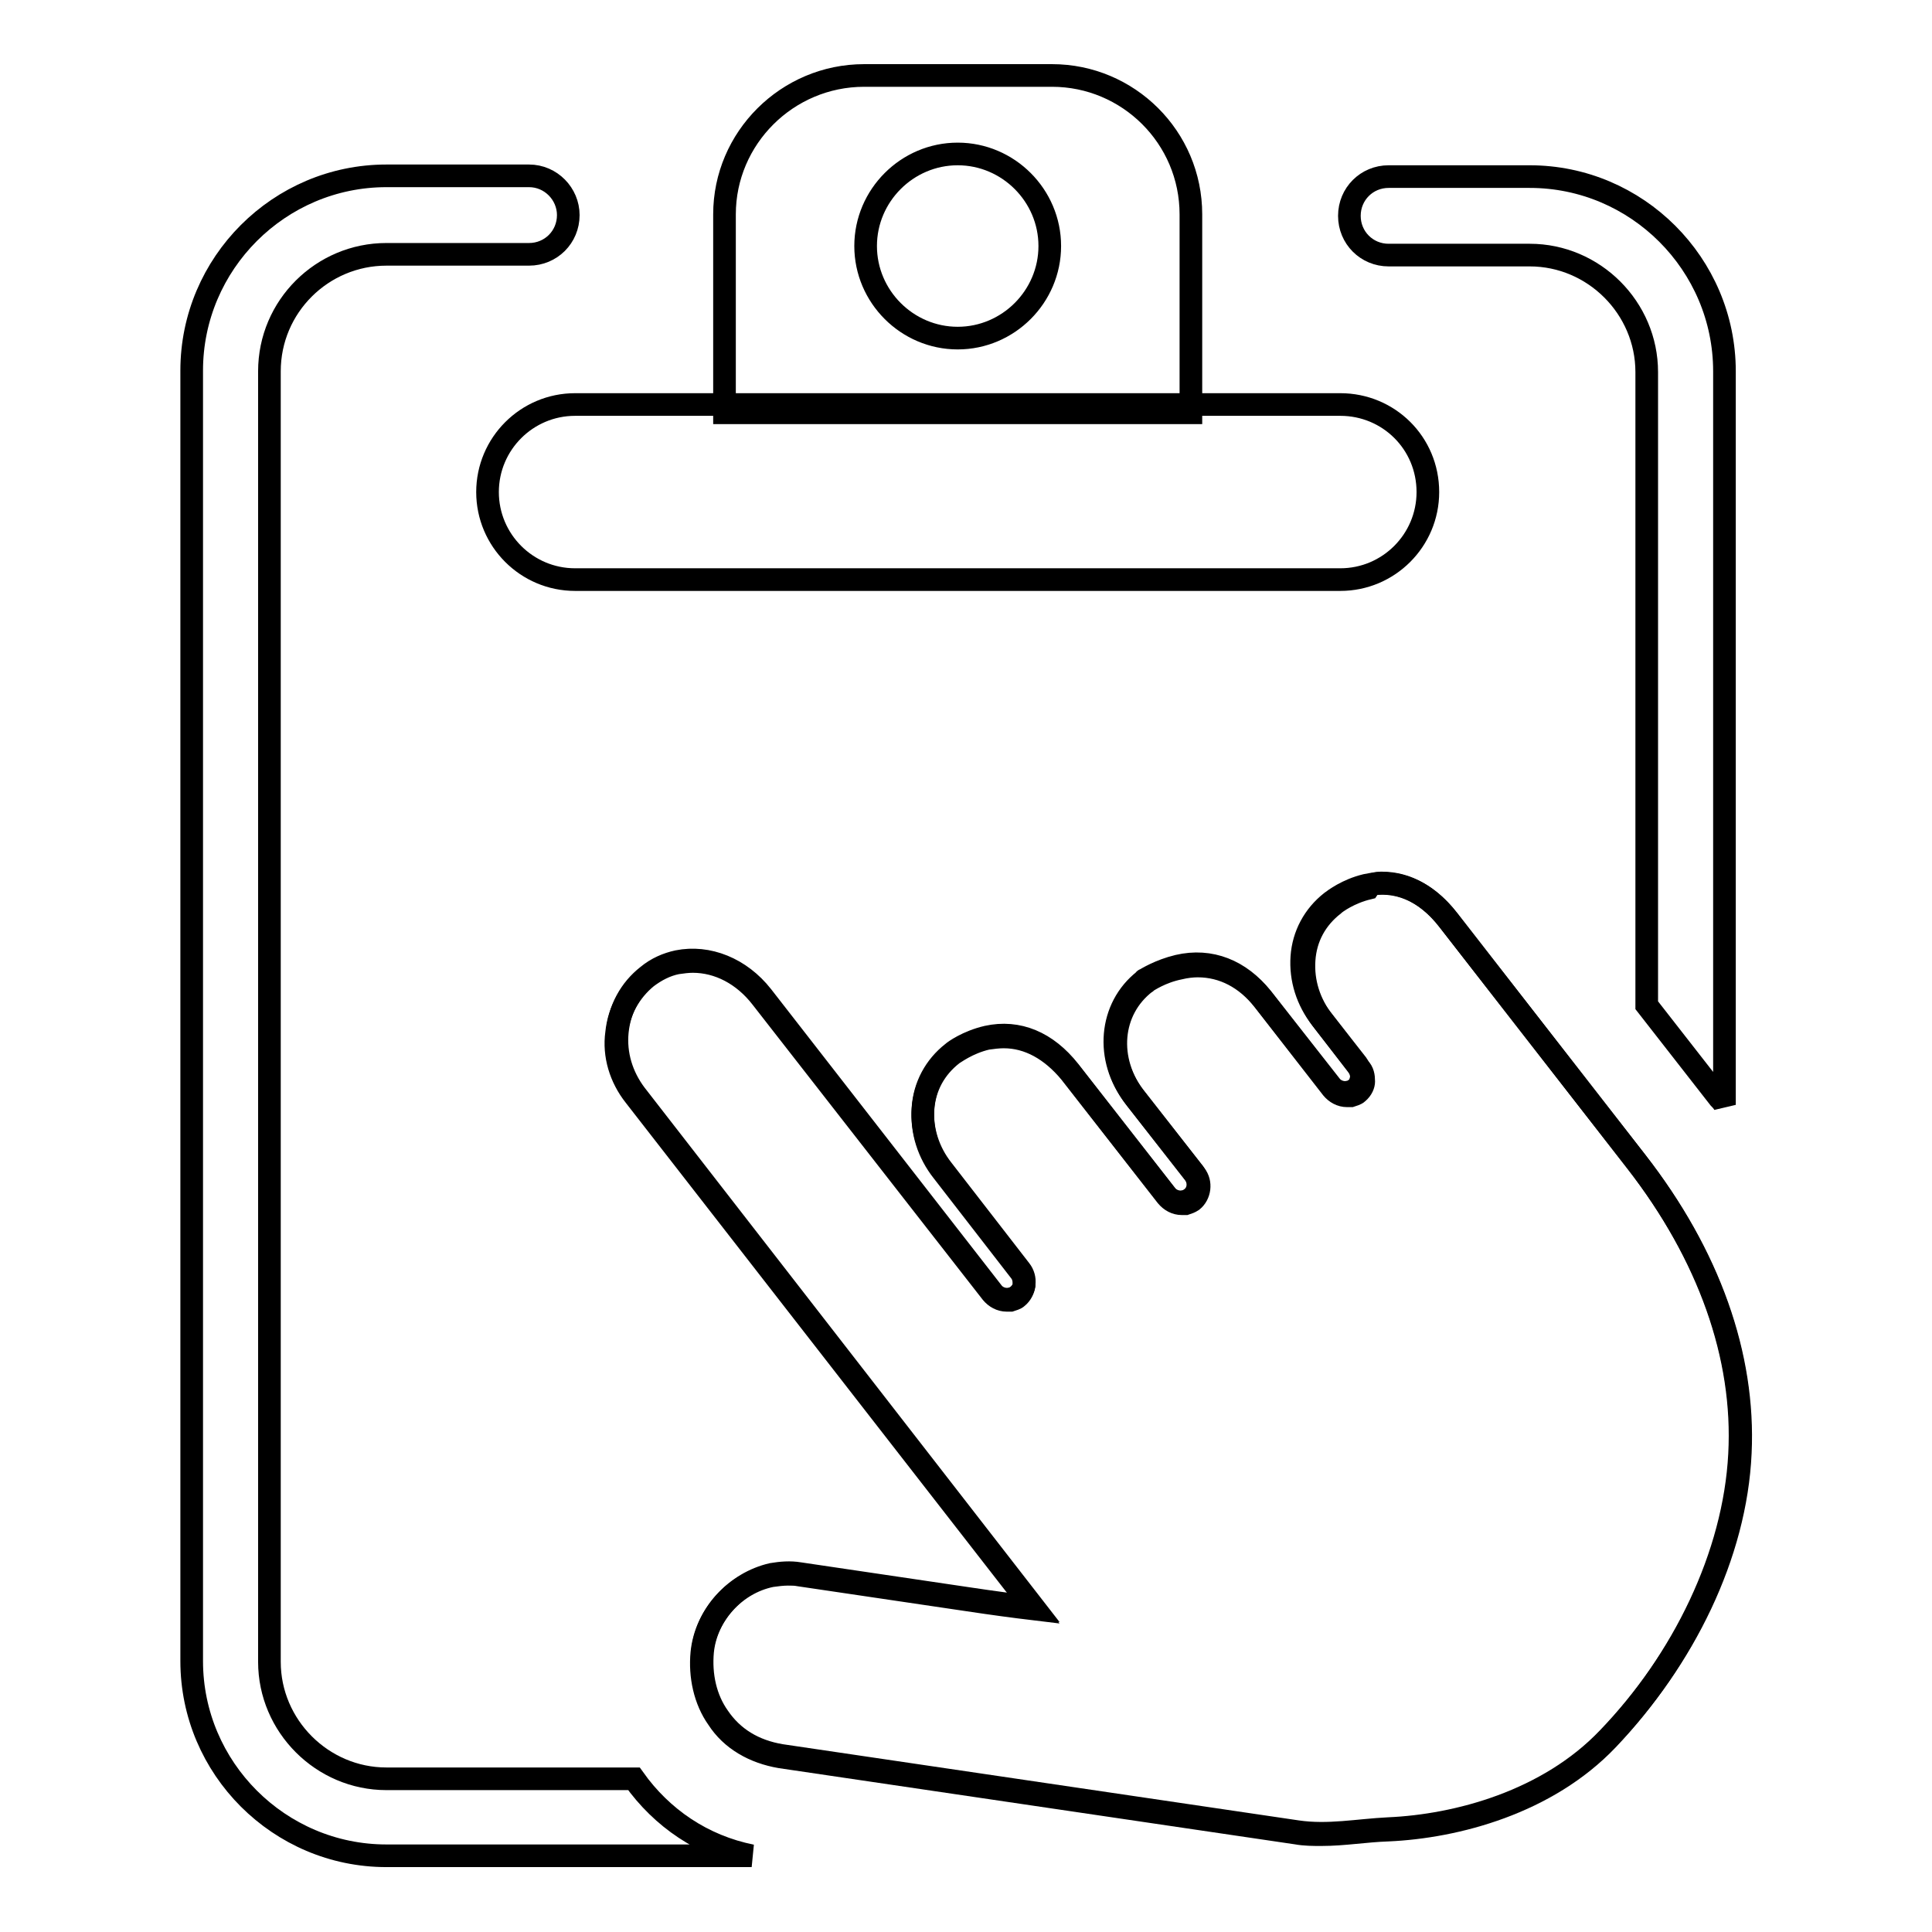 <?xml version="1.0" encoding="utf-8"?>
<!-- Svg Vector Icons : http://www.onlinewebfonts.com/icon -->
<!DOCTYPE svg PUBLIC "-//W3C//DTD SVG 1.1//EN" "http://www.w3.org/Graphics/SVG/1.1/DTD/svg11.dtd">
<svg version="1.1" xmlns="http://www.w3.org/2000/svg" xmlns:xlink="http://www.w3.org/1999/xlink" x="0px" y="0px" viewBox="0 0 256 256" enable-background="new 0 0 256 256" xml:space="preserve">
<g><g><path stroke-width="3" fill-opacity="0" stroke="#000000"  d="M228.5,146.4V49.2c0-14.2-11.6-25.8-25.8-25.8H184c-2.9,0-5.2,2.3-5.2,5.2s2.3,5.2,5.2,5.2h18.7c8.5,0,15.5,7,15.5,15.5v83.9l9.6,12.3C228,145.7,228.3,146,228.5,146.4z"/><path stroke-width="3" fill-opacity="0" stroke="#000000"  d="M84,235.7H51.2c-8.5,0-15.5-7-15.5-15.5v-171c0-8.6,7-15.5,15.5-15.5h18.9c2.9,0,5.2-2.3,5.2-5.2c0-2.8-2.3-5.2-5.2-5.2H51.2c-14.2,0-25.8,11.6-25.8,25.8v171c0,14.2,11.6,25.8,25.8,25.8h48.4C93.1,244.6,87.7,240.9,84,235.7z"/><path stroke-width="3" fill-opacity="0" stroke="#000000"  d="M177.6,53.6H76.2c-6.4,0-11.6,5.2-11.6,11.6c0,6.4,5.2,11.6,11.6,11.6h101.4c6.4,0,11.6-5.2,11.6-11.6C189.2,58.7,184,53.6,177.6,53.6z"/><path stroke-width="3" fill-opacity="0" stroke="#000000"  d="M157.8,28.4c0-10.2-8.3-18.4-18.4-18.4h-24.9C104.3,10,96,18.3,96,28.4v26.3h61.8V28.4L157.8,28.4z M126.9,44.8c-6.7,0-12.2-5.5-12.2-12.2s5.5-12.2,12.2-12.2c6.7,0,12.2,5.5,12.2,12.2S133.6,44.8,126.9,44.8z"/><path stroke-width="3" fill-opacity="0" stroke="#000000"  d="M216.8,153.9l-24.9-32c-3-3.9-6.9-5.5-10.9-4.6c-2.5,0.6-4.2,1.9-4.6,2.2c-2.3,1.8-3.7,4.4-3.9,7.3c-0.2,2.9,0.7,5.8,2.6,8.2l4.7,6c0.4,0.6,0.6,1.2,0.6,1.8c-0.1,0.4-0.2,1.1-0.8,1.5c-0.3,0.2-0.6,0.4-0.9,0.4c-0.9,0.2-1.9-0.2-2.4-0.9l-9.1-11.6c-2.9-3.6-6.8-5.2-11.1-4.2c-2.5,0.6-4.2,1.7-4.4,1.8c0,0-0.1,0-0.1,0.1c-4.6,3.6-5.2,10.4-1.3,15.4l7.9,10.1c0.8,1.1,0.7,2.6-0.4,3.4c-0.3,0.2-0.6,0.4-0.9,0.4c-0.9,0.2-1.9-0.2-2.4-0.9l-12.8-16.4c-3-3.8-6.8-5.4-10.9-4.5c-2.6,0.6-4.4,1.9-4.6,2.1c-2.3,1.8-3.7,4.4-3.9,7.3c-0.2,2.9,0.7,5.8,2.6,8.2l10.3,13.3c0.4,0.5,0.6,1.2,0.5,1.8c0,0.6-0.4,1.2-0.9,1.6c-0.3,0.2-0.6,0.4-0.9,0.4c-0.9,0.2-1.9-0.2-2.4-0.9L101,132c-2.9-3.7-7.2-5.4-11.2-4.6c-1.4,0.3-2.8,0.9-4,1.9c-2.3,1.8-3.7,4.4-4,7.4c-0.3,3,0.6,5.9,2.4,8.3l52.8,68c-2.4-0.3-5.5-0.7-8.8-1.2l-22.3-3.3c-1.2-0.2-2.4-0.1-3.6,0.1c-4.8,1.1-8.7,5.3-9.2,10.2c-0.3,3.2,0.4,6.3,2.1,8.7c1.9,2.8,4.7,4.5,8.3,5.1l68.4,10.1c4.1,0.6,8-0.2,12.1-0.4c9.1-0.4,21.1-3.6,29.1-12c10-10.4,16.9-24.3,17.5-37.8C231.2,179.7,226.5,166.3,216.8,153.9z"/><path stroke-width="3" fill-opacity="0" stroke="#000000"  d="M183.1,117c3.3,0,6.3,1.7,8.8,4.9l24.9,32c9.6,12.4,14.4,25.8,13.7,38.8c-0.7,13.4-7.5,27.3-17.5,37.8c-8,8.4-20,11.6-29.1,12c-3,0.1-5.8,0.6-8.8,0.6c-1.1,0-2.2,0-3.3-0.2l-68.4-10.1c-3.5-0.6-6.5-2.3-8.3-5.1c-1.7-2.4-2.4-5.6-2.1-8.7c0.5-4.9,4.3-9.2,9.2-10.2c0.7-0.1,1.5-0.2,2.2-0.2c0.5,0,1,0,1.5,0.1l22.3,3.3c3.3,0.5,6.3,0.9,8.8,1.2l-52.9-68c-1.9-2.4-2.8-5.4-2.4-8.3c0.3-3,1.8-5.6,4-7.4c1.2-0.9,2.5-1.6,4-1.9c0.7-0.1,1.4-0.2,2.1-0.2c3.4,0,6.7,1.7,9.1,4.8l30.5,39.1c0.5,0.6,1.2,1,2,1c0.2,0,0.3,0,0.5,0c0.3-0.1,0.7-0.2,0.9-0.4c0.5-0.4,0.8-1,0.9-1.6c0-0.6-0.1-1.3-0.5-1.8l-10.3-13.3c-1.9-2.4-2.8-5.3-2.6-8.2c0.2-3,1.6-5.5,3.9-7.3c0.2-0.1,2-1.5,4.6-2.1c0.7-0.1,1.5-0.2,2.2-0.2c3.3,0,6.3,1.7,8.8,4.7l12.8,16.4c0.5,0.6,1.2,1,2,1c0.2,0,0.3,0,0.5,0c0.3-0.1,0.6-0.2,0.9-0.4c1-0.8,1.2-2.4,0.4-3.4l-7.9-10.1c-4-5.1-3.4-11.8,1.3-15.4c0,0,0.1,0,0.1-0.1c0.2-0.1,1.9-1.3,4.4-1.8c0.8-0.2,1.7-0.3,2.4-0.3c3.4,0,6.4,1.6,8.7,4.5l9.1,11.7c0.5,0.6,1.2,1,2,1c0.2,0,0.3,0,0.5,0c0.3-0.1,0.7-0.2,0.9-0.4c0.6-0.5,0.8-1.1,0.8-1.5c0-0.7-0.1-1.3-0.6-1.8l-4.7-6.1c-1.9-2.4-2.8-5.3-2.6-8.2c0.2-3,1.6-5.5,3.9-7.3c0.3-0.3,2.1-1.6,4.6-2.2C181.7,117.1,182.4,117,183.1,117"/></g></g>
</svg>
